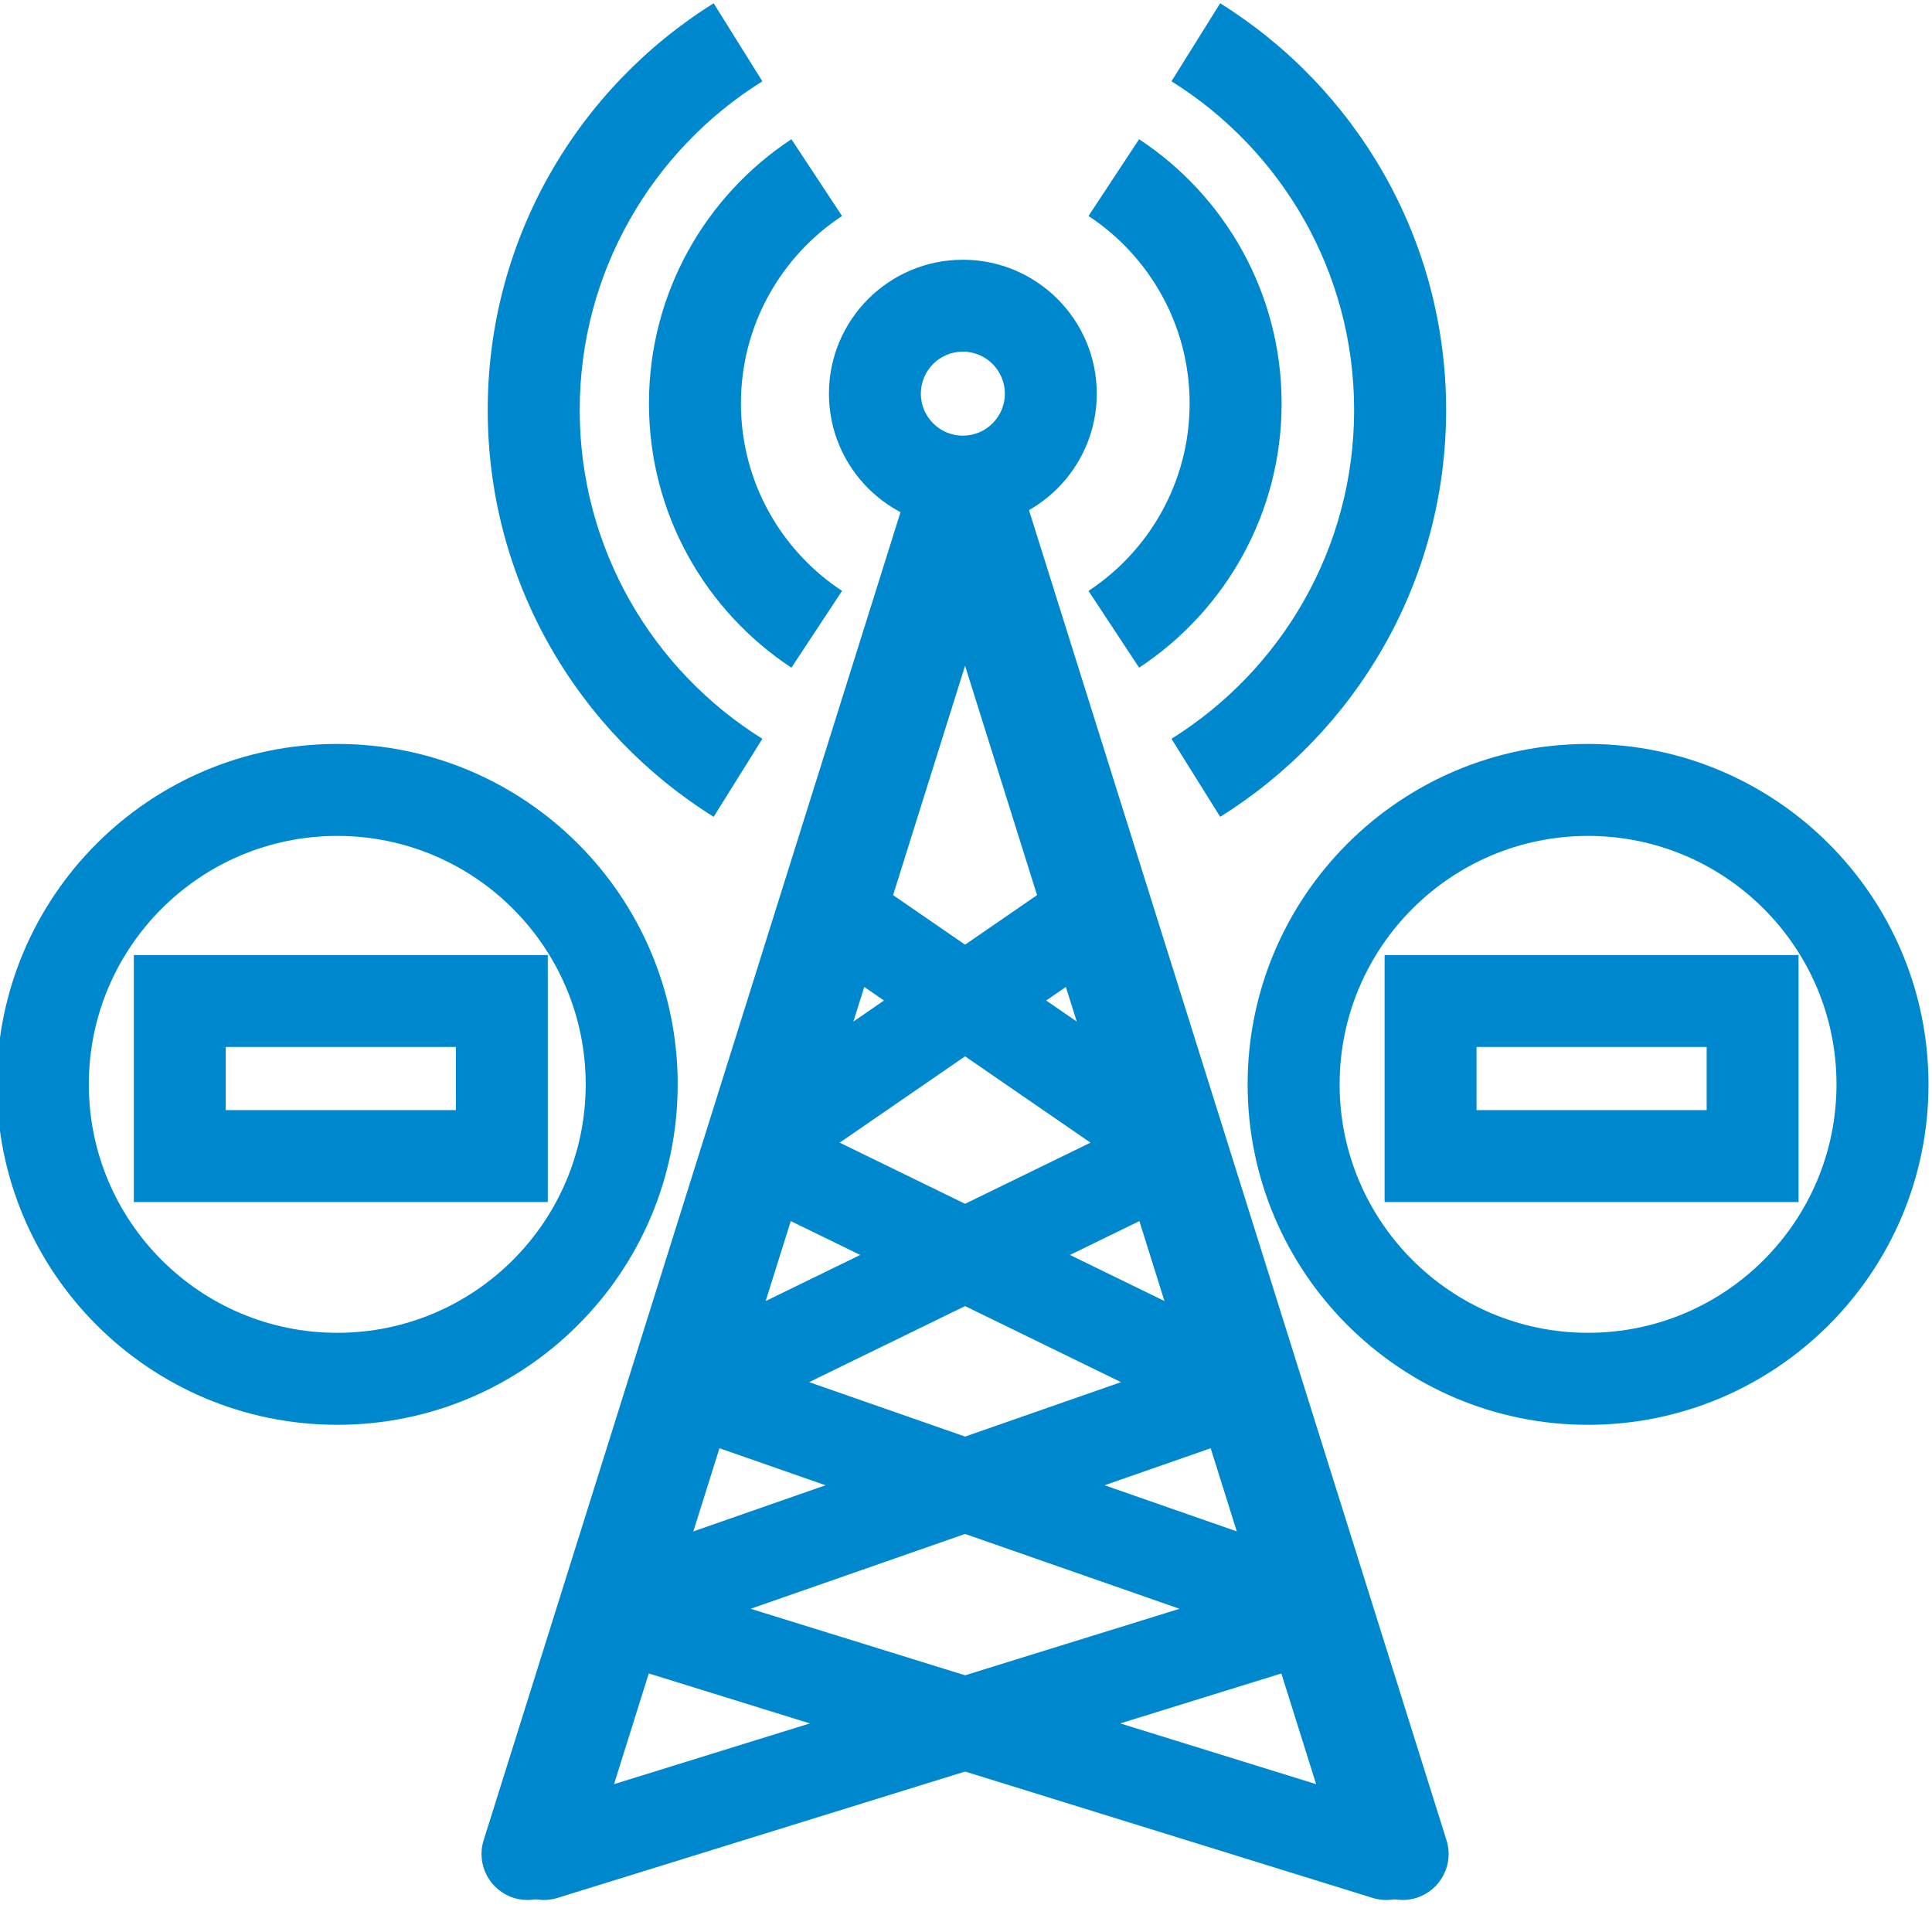 <?xml version="1.0" encoding="UTF-8" standalone="no"?>
<!DOCTYPE svg PUBLIC "-//W3C//DTD SVG 1.1//EN" "http://www.w3.org/Graphics/SVG/1.1/DTD/svg11.dtd">
<svg width="100%" height="100%" viewBox="0 0 84 84" version="1.1" xmlns="http://www.w3.org/2000/svg" xmlns:xlink="http://www.w3.org/1999/xlink" xml:space="preserve" xmlns:serif="http://www.serif.com/" style="fill-rule:evenodd;clip-rule:evenodd;stroke-linejoin:round;stroke-miterlimit:2;">
    <g transform="matrix(1,0,0,1,-620.071,-496.737)">
        <g transform="matrix(1.079,0,0,1.079,480.724,-295.29)">
            <g transform="matrix(0.657,0,0,0.442,-326.498,453.825)">
                <path d="M733.124,759.392C733.129,759.37 742.268,716.091 742.268,716.091C742.279,716.039 742.29,715.986 742.301,715.934L750.516,677.031C750.885,675.283 751.976,674.094 753.21,674.094C754.443,674.094 755.534,675.283 755.903,677.031C755.903,677.031 768.674,737.508 768.676,737.52L777.565,779.612L777.567,779.623L782.237,801.735C782.703,803.944 781.875,806.295 780.388,806.987C778.9,807.679 777.317,806.45 776.85,804.242L773.021,786.106L727.713,806.99C726.711,807.452 725.618,807.051 724.877,805.948C724.136,804.844 723.869,803.222 724.183,801.735L733.124,759.392ZM765.862,780.631L737.646,765.995L731.179,796.618L765.862,780.631ZM764.268,744.658L743.144,759.969L770.497,774.158L764.268,744.658ZM748.294,715.57L760.835,728.402L753.21,692.291L748.294,715.57ZM740.48,752.575C748.099,747.052 760.4,738.136 760.401,738.136L746.527,723.94L740.48,752.575Z" style="fill:rgb(0,136,206);"/>
            </g>
            <g transform="matrix(-0.657,0,0,0.442,662.562,453.825)">
                <path d="M782.237,801.735L777.567,779.623L777.565,779.612C777.565,779.612 768.671,737.496 768.669,737.484L755.903,677.031C755.534,675.283 754.443,674.094 753.21,674.094C751.976,674.094 750.885,675.283 750.516,677.031L742.301,715.934C742.29,715.986 742.279,716.039 742.268,716.091C742.268,716.091 733.129,759.37 733.124,759.392L724.183,801.735C723.869,803.222 724.136,804.844 724.877,805.948C725.618,807.051 726.711,807.452 727.713,806.99L773.021,786.106L776.85,804.242C777.317,806.45 778.9,807.679 780.388,806.987C781.875,806.295 782.703,803.944 782.237,801.735ZM737.646,765.995L765.862,780.631L731.179,796.618L737.646,765.995ZM746.527,723.94L760.4,738.136L740.48,752.575L746.527,723.94ZM760.835,728.402L748.294,715.57L753.21,692.291L760.835,728.402ZM770.497,774.158C761.248,769.36 743.144,759.969 743.144,759.969L764.268,744.658L770.497,774.158Z" style="fill:rgb(0,136,206);"/>
            </g>
            <g transform="matrix(-0.443,0,0,0.669,211.972,562.515)">
                <path d="M137.142,313.911L137.142,328.788L174.796,328.788L174.796,313.911L137.142,313.911ZM166.435,319.448L166.435,323.251L145.503,323.251L145.503,319.448L166.435,319.448Z" style="fill:rgb(0,136,206);"/>
            </g>
            <g transform="matrix(-0.443,0,0,0.669,262.372,562.515)">
                <path d="M137.142,313.911L137.142,328.788L174.796,328.788L174.796,313.911L137.142,313.911ZM166.435,319.448L166.435,323.251L145.503,323.251L145.503,319.448L166.435,319.448Z" style="fill:rgb(0,136,206);"/>
            </g>
            <g transform="matrix(-1.039,0,0,1.039,802.488,-19.892)">
                <path d="M634.989,754.482C627.702,754.482 621.786,760.398 621.786,767.685C621.786,774.972 627.702,780.888 634.989,780.888C642.276,780.888 648.192,774.972 648.192,767.685C648.192,760.398 642.276,754.482 634.989,754.482ZM634.989,758.049C640.307,758.049 644.624,762.367 644.624,767.685C644.624,773.003 640.307,777.32 634.989,777.32C629.671,777.32 625.354,773.003 625.354,767.685C625.354,762.367 629.671,758.049 634.989,758.049Z" style="fill:rgb(0,136,206);"/>
            </g>
            <g transform="matrix(-1.039,0,0,1.039,852.889,-19.892)">
                <path d="M634.989,754.482C627.702,754.482 621.786,760.398 621.786,767.685C621.786,774.972 627.702,780.888 634.989,780.888C642.276,780.888 648.192,774.972 648.192,767.685C648.192,760.398 642.276,754.482 634.989,754.482ZM634.989,758.049C640.307,758.049 644.624,762.367 644.624,767.685C644.624,773.003 640.307,777.32 634.989,777.32C629.671,777.32 625.354,773.003 625.354,767.685C625.354,762.367 629.671,758.049 634.989,758.049Z" style="fill:rgb(0,136,206);"/>
            </g>
            <g transform="matrix(0.532,0,0,0.532,62.252,321.283)">
                <path d="M198.667,795.529C204.265,795.529 208.81,800.074 208.81,805.672C208.81,811.27 204.265,815.815 198.667,815.815C193.069,815.815 188.524,811.27 188.524,805.672C188.524,800.074 193.069,795.529 198.667,795.529ZM198.667,802.49C196.911,802.49 195.485,803.916 195.485,805.672C195.485,807.428 196.911,808.854 198.667,808.854C200.423,808.854 201.849,807.428 201.849,805.672C201.849,803.916 200.423,802.49 198.667,802.49Z" style="fill:rgb(0,136,206);"/>
            </g>
            <g transform="matrix(1.635,0,0,1.635,-156.78,-566.979)">
                <path d="M201.704,801.052L202.951,799.16C205.066,800.554 206.463,802.951 206.463,805.672C206.463,808.393 205.066,810.79 202.951,812.184L201.704,810.292C203.204,809.303 204.196,807.602 204.196,805.672C204.196,803.742 203.204,802.041 201.704,801.052Z" style="fill:rgb(0,136,206);"/>
            </g>
            <g transform="matrix(1.635,0,0,1.635,-156.78,-566.979)">
                <path d="M195.63,810.292L194.382,812.184C192.267,810.79 190.871,808.393 190.871,805.672C190.871,802.951 192.267,800.554 194.382,799.16L195.63,801.052C194.129,802.041 193.138,803.742 193.138,805.672C193.138,807.602 194.129,809.303 195.63,810.292Z" style="fill:rgb(0,136,206);"/>
            </g>
            <g transform="matrix(2.62,0,0,2.62,-352.401,-1360.3)">
                <path d="M201.813,800.616L202.562,799.416C204.648,800.718 206.037,803.034 206.037,805.672C206.037,808.31 204.648,810.627 202.562,811.928L201.813,810.728C203.499,809.676 204.622,807.804 204.622,805.672C204.622,803.54 203.499,801.668 201.813,800.616Z" style="fill:rgb(0,136,206);"/>
            </g>
            <g transform="matrix(2.62,0,0,2.62,-352.401,-1360.3)">
                <path d="M195.521,810.728L194.772,811.928C192.686,810.627 191.297,808.31 191.297,805.672C191.297,803.034 192.686,800.718 194.772,799.416L195.521,800.616C193.835,801.668 192.712,803.54 192.712,805.672C192.712,807.804 193.835,809.676 195.521,810.728Z" style="fill:rgb(0,136,206);"/>
            </g>
        </g>
    </g>
</svg>
